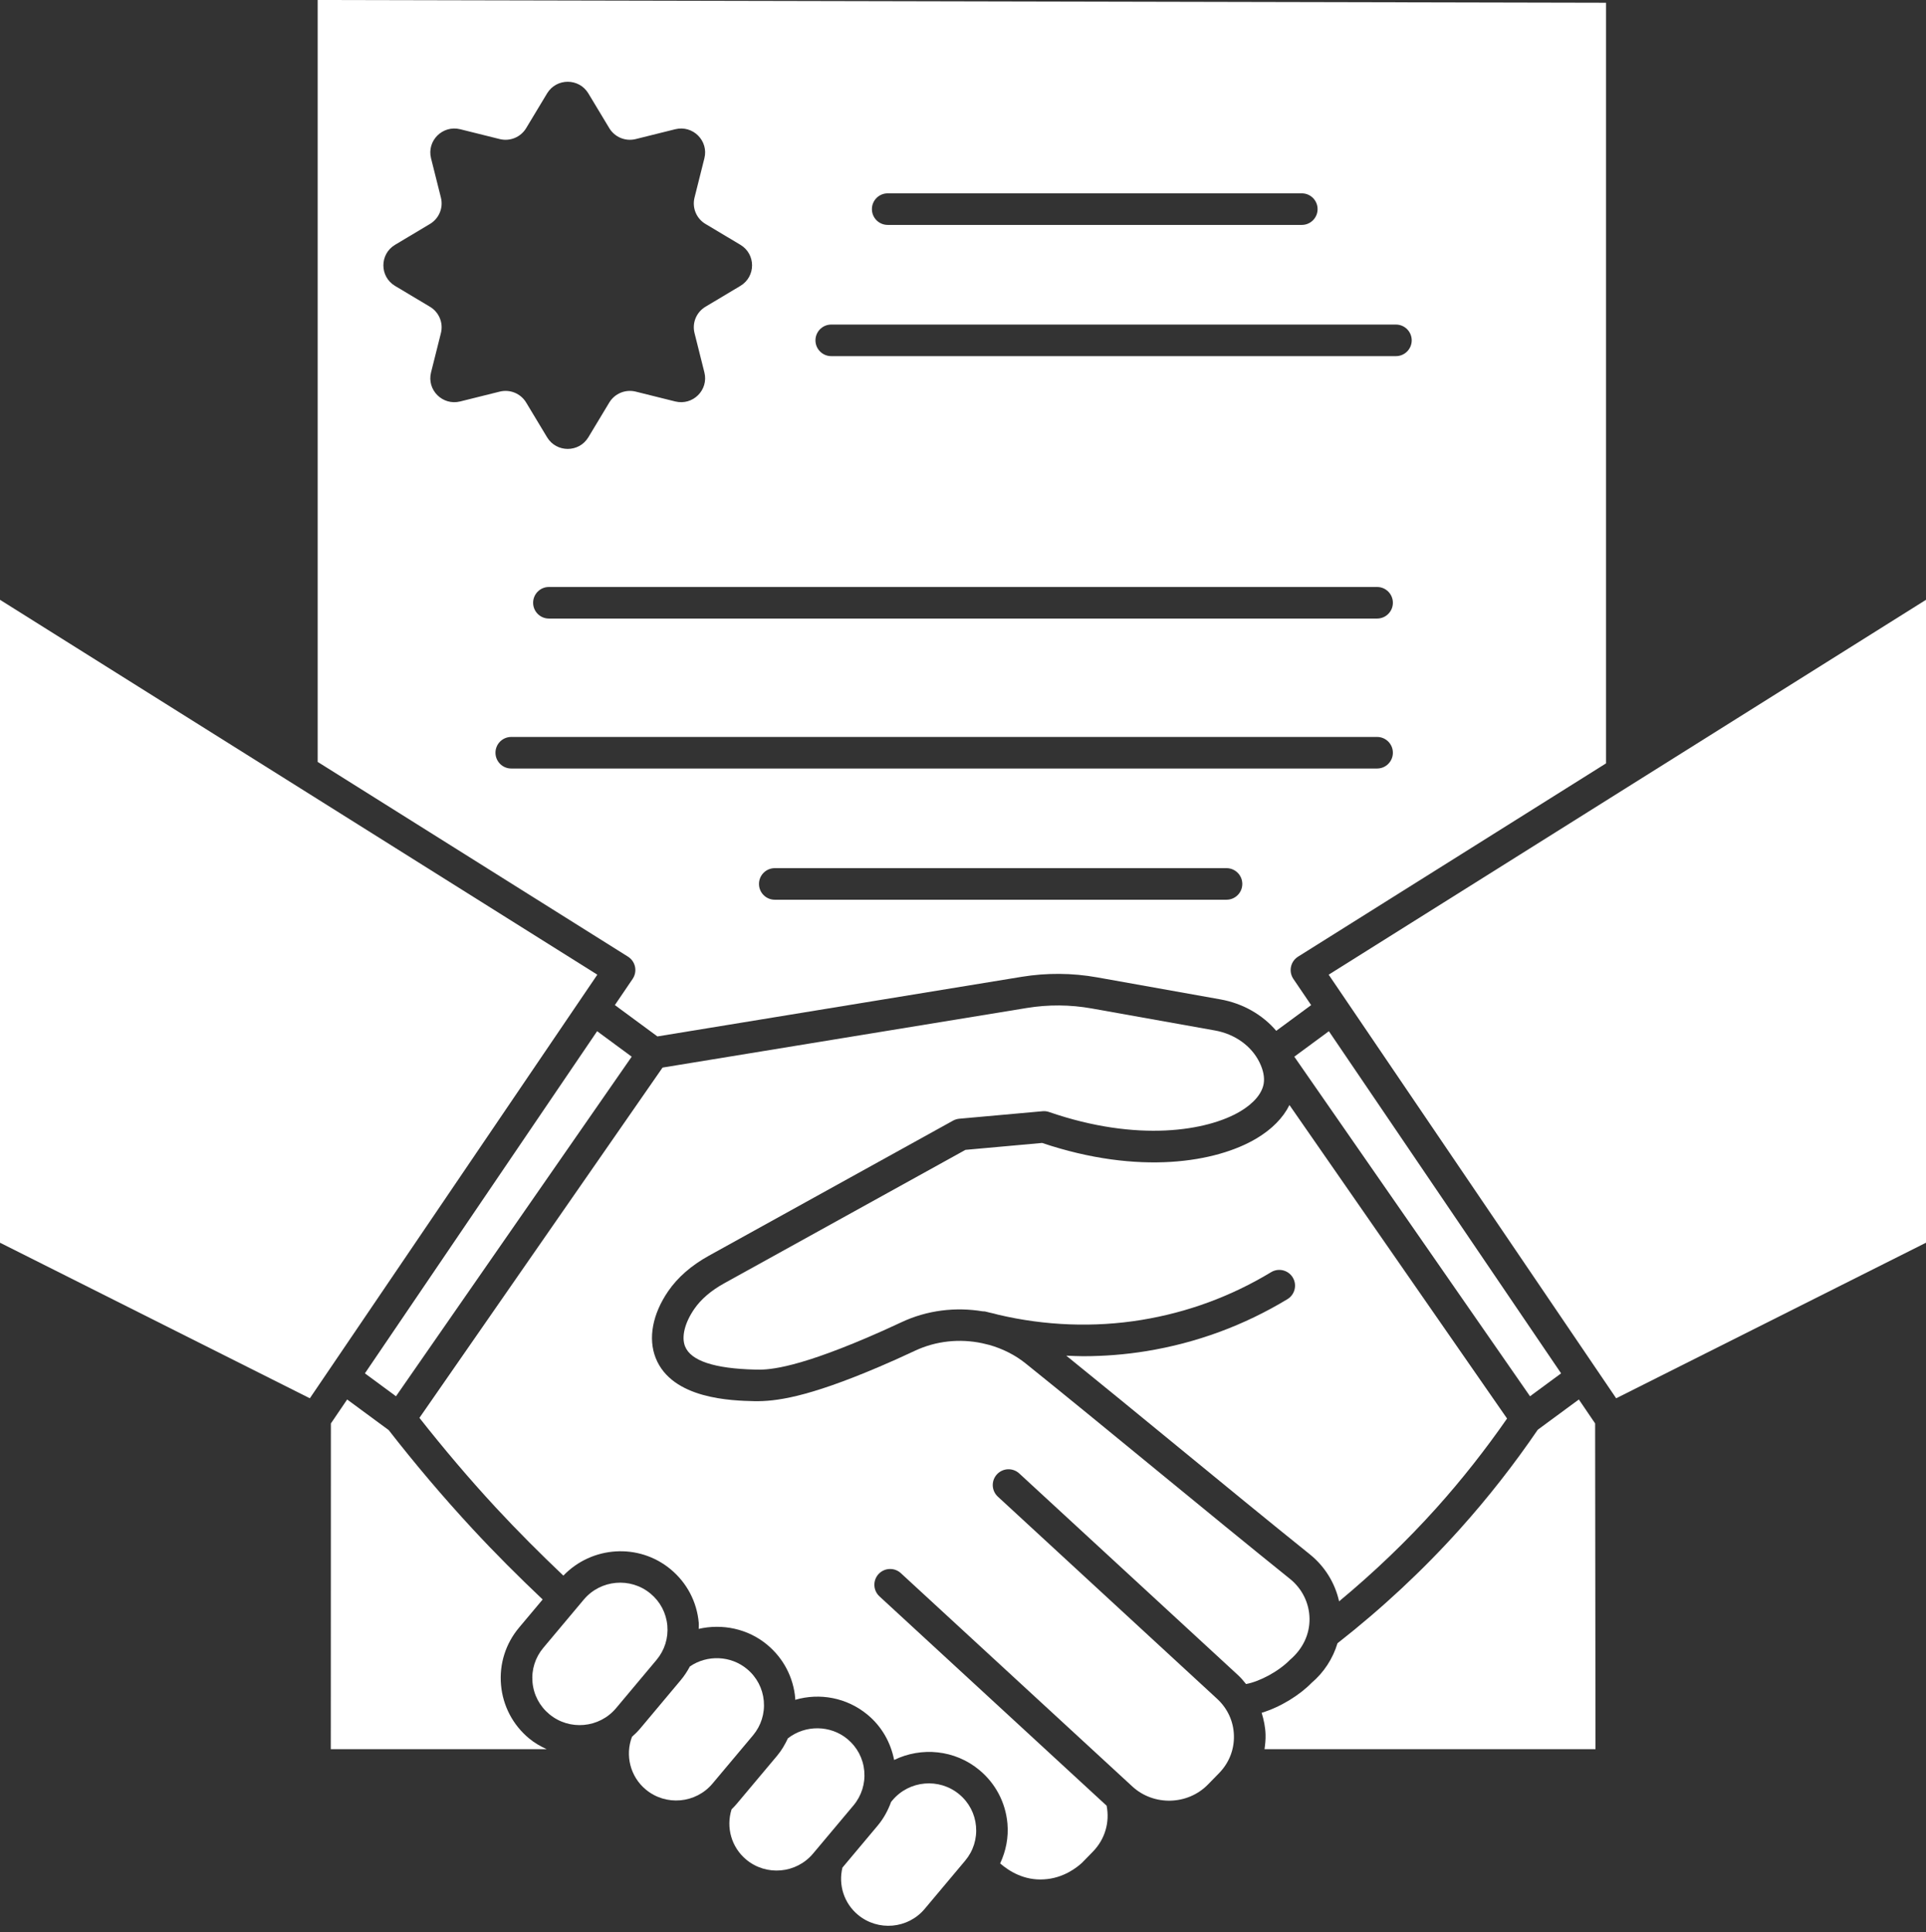<?xml version="1.0" encoding="UTF-8" standalone="no"?><svg xmlns="http://www.w3.org/2000/svg" xmlns:xlink="http://www.w3.org/1999/xlink" fill="#ffffff" height="122.4" preserveAspectRatio="xMidYMid meet" version="1" viewBox="0.0 0.0 122.0 122.4" width="122" zoomAndPan="magnify"><rect x="0.0" y="0.0" width="122.0" height="122.4" fill="#333333" stroke="none"/><g id="change1_1"><path d="M23.114 87.001L25.083 88.452 40.014 66.94 37.824 65.326z" fill="inherit"/><path d="M98.886 87.001L84.176 65.326 81.986 66.94 96.917 88.452z" fill="inherit"/><path d="M0 37.997L0 78.725 19.626 88.58 37.837 61.745z" fill="inherit"/><path d="M81.549,82.302c-2.749,1.664-5.753,2.771-8.928,3.29c-1.324,0.216-2.673,0.323-4.022,0.323 c-0.353,0-0.705-0.021-1.057-0.035c2.256,1.825,4.659,3.795,7.073,5.775c2.872,2.356,5.745,4.714,8.351,6.808 c0.954,0.767,1.599,1.819,1.857,2.981c2.205-1.832,4.282-3.814,6.179-5.93c1.603-1.787,3.097-3.688,4.461-5.651l-13.784-19.86 c-0.404,0.813-1.112,1.537-2.103,2.125c-2.526,1.499-7.406,2.346-13.565,0.277l-4.855,0.438l-15.284,8.455 c-0.831,0.459-1.469,1.007-1.896,1.627c-0.603,0.878-0.821,1.763-0.583,2.364c0.363,0.918,1.86,1.413,4.45,1.474 c0.659,0.018,2.223,0.052,7.084-2.025c0.633-0.27,1.362-0.594,2.176-0.976c1.627-0.766,3.428-0.974,5.146-0.69 c0.051,0.006,0.102-0.004,0.153,0.01c0.098,0.027,0.198,0.047,0.296,0.073c0.179,0.039,0.355,0.081,0.531,0.131 c2.965,0.7,6.083,0.821,9.072,0.332c2.921-0.477,5.685-1.495,8.215-3.026c0.472-0.286,1.087-0.135,1.373,0.338 S82.021,82.016,81.549,82.302z" fill="inherit"/><path d="M40.225,61.244c0.056,0.266,0.001,0.542-0.151,0.768l-1.126,1.659l2.695,1.986l23.071-3.776 c1.59-0.259,3.201-0.249,4.787,0.035l7.809,1.395c1.413,0.252,2.663,0.969,3.532,1.991l2.211-1.629l-1.126-1.659 c-0.152-0.225-0.207-0.502-0.151-0.768s0.217-0.497,0.447-0.642l19.508-12.244V0.175L20.123,0v48.266l19.654,12.336 C40.008,60.747,40.169,60.978,40.225,61.244z M77.692,56.997H49.077c-0.553,0-1-0.448-1-1s0.447-1,1-1h28.615c0.553,0,1,0.448,1,1 S78.245,56.997,77.692,56.997z M56.23,12.248h26.231c0.553,0,1,0.448,1,1s-0.447,1-1,1H56.23c-0.553,0-1-0.448-1-1 S55.678,12.248,56.23,12.248z M52.654,20.561h35.769c0.553,0,1,0.448,1,1s-0.447,1-1,1H52.654c-0.553,0-1-0.448-1-1 S52.102,20.561,52.654,20.561z M88.23,38.185c0,0.552-0.447,1-1,1H34.77c-0.553,0-1-0.448-1-1s0.447-1,1-1H87.23 C87.783,37.185,88.23,37.633,88.23,38.185z M27.304,23.593l0.625-2.491c0.163-0.648-0.119-1.326-0.694-1.669 c-0.737-0.44-1.474-0.881-2.211-1.321c-0.986-0.589-0.986-2.013,0-2.603c0.737-0.44,1.474-0.881,2.211-1.321 c0.575-0.344,0.857-1.021,0.694-1.669l-0.625-2.491c-0.279-1.112,0.732-2.118,1.848-1.841c0.834,0.208,1.667,0.415,2.501,0.623 c0.651,0.162,1.331-0.119,1.676-0.692c0.442-0.734,0.884-1.468,1.326-2.202c0.592-0.982,2.021-0.982,2.613,0 c0.442,0.734,0.884,1.468,1.326,2.202c0.345,0.573,1.026,0.854,1.676,0.692c0.834-0.208,1.667-0.415,2.501-0.623 c1.116-0.278,2.127,0.729,1.848,1.84c-0.208,0.83-0.417,1.661-0.625,2.491c-0.163,0.648,0.119,1.326,0.694,1.669 c0.737,0.44,1.474,0.881,2.211,1.321c0.986,0.589,0.986,2.013,0,2.603c-0.737,0.44-1.474,0.881-2.211,1.321 c-0.575,0.344-0.857,1.021-0.694,1.669c0.208,0.83,0.417,1.66,0.625,2.491c0.279,1.112-0.732,2.118-1.848,1.84l-2.501-0.623 c-0.651-0.162-1.331,0.119-1.676,0.691c-0.442,0.734-0.884,1.468-1.326,2.202c-0.592,0.982-2.021,0.982-2.613,0 c-0.442-0.734-0.884-1.468-1.326-2.202c-0.345-0.573-1.026-0.853-1.676-0.691l-2.501,0.623 C28.036,25.711,27.025,24.704,27.304,23.593z M31.385,47.685c0-0.552,0.447-1,1-1H87.23c0.553,0,1,0.448,1,1s-0.447,1-1,1H32.385 C31.832,48.685,31.385,48.237,31.385,47.685z" fill="inherit"/><path d="M31.737,106.743c-0.118-1.326,0.288-2.619,1.146-3.64l1.491-1.777c-1.519-1.44-3.013-2.93-4.433-4.464 c-1.856-2.004-3.643-4.113-5.32-6.267l-2.631-1.938l-1.03,1.517l-0.006,20.634h13.673c-0.391-0.179-0.77-0.394-1.116-0.682 C32.486,109.272,31.856,108.07,31.737,106.743z" fill="inherit"/><path d="M82.95,102.542c-0.013-0.979-0.464-1.898-1.238-2.521c-2.61-2.098-5.488-4.459-8.366-6.819 c-2.879-2.361-5.757-4.723-8.366-6.82c-0.688-0.554-1.478-0.943-2.308-1.18c-0.154-0.037-0.309-0.071-0.462-0.111 c-1.409-0.297-2.909-0.155-4.258,0.48c-0.838,0.395-1.591,0.729-2.242,1.006c-4.634,1.98-6.61,2.205-7.915,2.186 c-1.43-0.033-5.229-0.122-6.263-2.738c-0.49-1.239-0.201-2.782,0.794-4.231c0.605-0.88,1.472-1.635,2.576-2.245l15.468-8.558 c0.122-0.067,0.257-0.108,0.395-0.121l5.276-0.475c0.141-0.014,0.282,0.005,0.416,0.051c5.615,1.937,10.028,1.19,12.098-0.037 c0.855-0.508,1.386-1.132,1.491-1.758c0.067-0.398-0.021-0.853-0.263-1.349c-0.508-1.042-1.563-1.798-2.824-2.023l-7.809-1.395 c-1.362-0.243-2.747-0.253-4.113-0.029L41.969,67.63L26.568,89.82c1.537,1.95,3.155,3.863,4.84,5.683 c1.371,1.48,2.812,2.919,4.278,4.311c1.801-1.875,4.774-2.082,6.801-0.396c1.026,0.854,1.657,2.057,1.775,3.385 c0.012,0.13-0.005,0.257-0.003,0.385c1.492-0.342,3.112-0.016,4.339,1.006c1.025,0.854,1.656,2.054,1.775,3.381 c0.003,0.036-0.003,0.07-0.001,0.106c1.552-0.45,3.269-0.146,4.589,0.952c0.888,0.738,1.457,1.744,1.677,2.859 c1.719-0.836,3.843-0.657,5.402,0.641c1.025,0.854,1.656,2.054,1.775,3.381c0.079,0.885-0.095,1.747-0.461,2.532 c0.561,0.486,1.514,1.091,2.77,1.01c1.238-0.066,2.105-0.761,2.421-1.056l0.678-0.694c0.77-0.787,1.084-1.861,0.875-2.916 l-14.389-13.261c-0.406-0.374-0.432-1.007-0.058-1.413c0.375-0.406,1.007-0.431,1.413-0.058l14.672,13.522 c1.351,1.237,3.495,1.181,4.777-0.129l0.709-0.725c0.631-0.646,0.965-1.491,0.94-2.383c-0.024-0.893-0.404-1.72-1.071-2.331 l-13.883-12.8c-0.406-0.375-0.432-1.007-0.058-1.413c0.376-0.406,1.007-0.431,1.413-0.058l13.881,12.798 c0.182,0.167,0.332,0.357,0.486,0.543c0.838-0.15,2.054-0.787,2.776-1.527C82.535,104.451,82.963,103.521,82.95,102.542z" fill="inherit"/><path d="M84.163 61.745L102.374 88.58 122 78.725 122 37.997z" fill="inherit"/><path d="M42.271,102.98c-0.07-0.794-0.448-1.514-1.063-2.025c-1.271-1.058-3.166-0.887-4.229,0.377l-2.564,3.057 c-0.512,0.611-0.756,1.384-0.685,2.176c0.071,0.795,0.448,1.514,1.063,2.025c1.27,1.059,3.167,0.887,4.229-0.377l2.563-3.058 C42.098,104.544,42.341,103.772,42.271,102.98z" fill="inherit"/><path d="M100.01,88.656l-2.603,1.917c-1.49,2.185-3.141,4.296-4.917,6.276c-2.354,2.624-4.969,5.058-7.768,7.249 c-0.292,0.967-0.854,1.844-1.65,2.518c-0.72,0.741-1.938,1.521-3.154,1.887c0.135,0.446,0.234,0.906,0.247,1.385 c0.009,0.312-0.022,0.617-0.066,0.919h20.965l-0.023-20.634L100.01,88.656z" fill="inherit"/><path d="M54.746,112.193c-0.071-0.794-0.449-1.512-1.063-2.023c-1.082-0.9-2.676-0.908-3.775-0.048 c-0.182,0.386-0.395,0.759-0.677,1.095l-2.566,3.057c-0.103,0.122-0.213,0.235-0.324,0.345c-0.364,1.146-0.009,2.405,0.928,3.185 c1.269,1.056,3.165,0.889,4.229-0.377l0.179-0.213c0.002-0.003,0.005-0.005,0.007-0.008l2.379-2.835 C54.574,113.758,54.817,112.986,54.746,112.193z" fill="inherit"/><path d="M56.532,114.045l-0.087,0.104c-0.196,0.539-0.472,1.052-0.853,1.505l-2.229,2.657c-0.268,1.1,0.102,2.258,0.983,2.991 c1.27,1.057,3.167,0.89,4.228-0.377l2.566-3.057c0.512-0.611,0.755-1.385,0.684-2.178s-0.448-1.512-1.063-2.022 C59.492,112.612,57.595,112.782,56.532,114.045z" fill="inherit"/><path d="M48.382,107.753c-0.071-0.793-0.448-1.512-1.063-2.022c-1.033-0.86-2.524-0.911-3.619-0.163 c-0.163,0.306-0.354,0.6-0.583,0.872l-2.563,3.058c-0.162,0.193-0.339,0.364-0.522,0.526c-0.447,1.176-0.108,2.526,0.873,3.341 c1.27,1.057,3.165,0.89,4.228-0.377l2.566-3.057C48.21,109.32,48.453,108.546,48.382,107.753z" fill="inherit"/></g></svg>